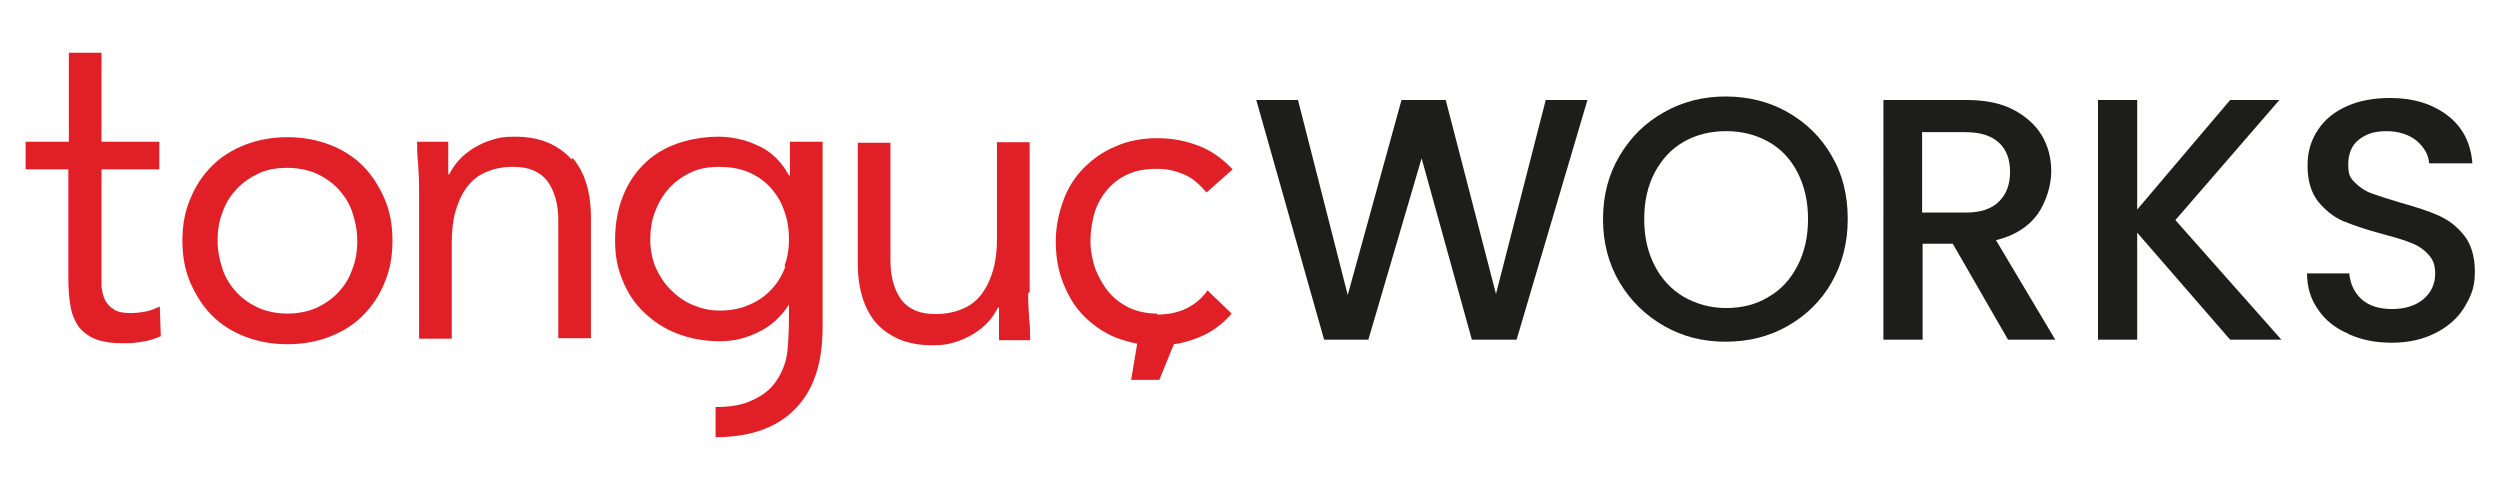 <?xml version="1.0" encoding="UTF-8"?>
<svg id="Layer_1" data-name="Layer 1" xmlns="http://www.w3.org/2000/svg" version="1.1" viewBox="0 0 497.5 97.5">
  <defs>
    <style>
      .cls-1 {
        fill: #e11f26;
      }

      .cls-1, .cls-2 {
        stroke-width: 0px;
      }

      .cls-2 {
        fill: #1d1d1b;
      }
    </style>
  </defs>
  <g>
    <path class="cls-1" d="M28.9,62h0c-1,.2-2,.3-2.9.3-1.4,0-2.6-.2-3.3-.7-.8-.5-1.4-1.1-1.8-1.9-.4-.8-.6-1.8-.7-2.8,0-1.1,0-2.3,0-3.6v-19.6h11.5v-5.5h-11.5V10.5h-6.5v17.7H5.1v5.5h8.5v21.5c0,2,.1,3.8.4,5.5.2,1.6.8,3,1.5,4.1.8,1.1,1.9,2,3.3,2.6s3.3.9,5.6.9,2.5-.1,3.9-.3,2.6-.6,3.7-1.1l-.2-5.9c-.9.4-1.8.8-2.8,1Z"/>
    <path class="cls-1" d="M72.2,33c-1.8-1.8-4-3.2-6.6-4.2-2.6-1-5.4-1.5-8.4-1.5s-5.8.5-8.4,1.5-4.8,2.4-6.6,4.2c-1.8,1.8-3.3,4-4.3,6.5-1.1,2.5-1.6,5.3-1.6,8.4s.5,5.9,1.6,8.4c1.1,2.5,2.5,4.7,4.3,6.5,1.8,1.8,4,3.2,6.6,4.2,2.6,1,5.4,1.5,8.4,1.5s5.8-.5,8.4-1.5c2.6-1,4.8-2.4,6.6-4.2,1.8-1.8,3.3-4,4.3-6.5,1.1-2.5,1.6-5.3,1.6-8.4s-.5-5.9-1.6-8.4c-1.1-2.5-2.5-4.7-4.3-6.5h0ZM70.1,53.6c-.6,1.8-1.6,3.3-2.8,4.6-1.2,1.3-2.7,2.3-4.4,3.1-1.7.7-3.6,1.1-5.7,1.1s-4-.4-5.7-1.1c-1.7-.8-3.2-1.8-4.4-3.1s-2.2-2.8-2.8-4.6c-.6-1.8-1-3.7-1-5.7s.3-4,1-5.7c.6-1.8,1.6-3.3,2.8-4.6s2.7-2.3,4.4-3.1,3.6-1.1,5.7-1.1,4,.4,5.7,1.1c1.7.8,3.2,1.8,4.4,3.1s2.2,2.8,2.8,4.6c.6,1.8,1,3.7,1,5.7s-.3,4-1,5.7Z"/>
    <path class="cls-1" d="M113.7,31.7h0c-1.2-1.4-2.8-2.5-4.6-3.3-1.9-.8-4.1-1.2-6.6-1.2s-3.1.2-4.5.6c-1.4.4-2.6,1-3.8,1.7-1.1.7-2.1,1.5-2.9,2.4s-1.4,1.8-1.9,2.8h-.2c0-1.1,0-2.2,0-3.3,0-1.1,0-2.1,0-3.2h-6.2c0,1.3,0,2.7.2,4.3.1,1.6.2,3.2.2,5v29.9h6.5v-19.1c0-2.2.2-4.3.7-6.1.5-1.8,1.2-3.4,2.2-4.8s2.2-2.4,3.8-3.1c1.5-.7,3.4-1.1,5.5-1.1,3.1,0,5.3.9,6.8,2.8,1.4,1.9,2.2,4.5,2.2,7.8v23.5h6.5v-24.2c0-2.3-.3-4.5-.9-6.5s-1.5-3.7-2.7-5.1h0Z"/>
    <path class="cls-1" d="M157.2,34.9h-.2c-.7-1.3-1.5-2.4-2.5-3.4-1-1-2.1-1.8-3.4-2.4-1.3-.6-2.5-1.1-3.9-1.4s-2.7-.5-4-.5c-3.1,0-6,.5-8.5,1.4-2.6.9-4.8,2.3-6.6,4.1s-3.2,3.9-4.2,6.5c-1,2.6-1.5,5.4-1.5,8.6s.5,5.6,1.5,8c1,2.5,2.4,4.6,4.3,6.4s4,3.2,6.6,4.2c2.6,1,5.4,1.5,8.4,1.5s5.2-.6,7.7-1.8c2.5-1.2,4.5-3,6.1-5.5v2.9c0,2.7-.2,6.3-.5,7.6-.4,1.9-1.2,3.6-2.3,5.1-1.1,1.5-2.6,2.6-4.6,3.5-1.9.9-4.3,1.3-7.2,1.3v6c6.9,0,12.2-1.9,15.8-5.6,3.7-3.7,5.5-9.1,5.5-16.3V28.2h-6.5v6.7ZM156.3,53h0c-.6,1.7-1.5,3.2-2.7,4.5-1.2,1.3-2.7,2.4-4.4,3.1-1.7.8-3.7,1.2-5.9,1.2s-3.7-.4-5.4-1.1c-1.7-.7-3.1-1.7-4.4-3s-2.2-2.7-3-4.4c-.7-1.7-1.1-3.6-1.1-5.6s.3-4,1-5.7c.7-1.8,1.6-3.3,2.8-4.6,1.2-1.3,2.6-2.3,4.3-3.1,1.7-.8,3.6-1.1,5.6-1.1s4,.3,5.7,1c1.7.7,3.2,1.7,4.4,3s2.2,2.8,2.8,4.6c.7,1.8,1,3.7,1,5.8s-.3,3.7-.9,5.4h0Z"/>
    <path class="cls-1" d="M204.9,58.1h0s0-29.8,0-29.8h-6.5v19.1c0,2.2-.2,4.3-.7,6.1-.5,1.8-1.2,3.4-2.2,4.8s-2.2,2.4-3.8,3.1-3.4,1.1-5.5,1.1c-3.1,0-5.3-.9-6.8-2.8-1.4-1.9-2.2-4.5-2.2-7.8v-23.5h-6.5v24.2c0,2.3.3,4.5.9,6.5.6,2,1.5,3.7,2.7,5.1,1.2,1.4,2.8,2.5,4.6,3.3,1.9.8,4.1,1.2,6.6,1.2s3.1-.2,4.5-.6c1.4-.4,2.6-1,3.8-1.7,1.1-.7,2.1-1.5,2.9-2.4s1.4-1.8,1.9-2.8h.2c0,1.1,0,2.2,0,3.3,0,1.1,0,2.1,0,3.2h6.2c0-1.3,0-2.7-.2-4.3-.1-1.6-.2-3.2-.2-5Z"/>
    <path class="cls-1" d="M230.2,62.4c-2,0-3.8-.4-5.4-1.1-1.6-.8-3-1.8-4.1-3.1-1.1-1.3-2-2.9-2.7-4.6-.6-1.8-1-3.6-1-5.6s.3-3.9.8-5.6,1.4-3.3,2.5-4.6c1.1-1.3,2.5-2.4,4.1-3.1,1.7-.8,3.6-1.1,5.8-1.1s3.7.4,5.4,1.1,3.1,2,4.5,3.6l5.2-4.6c-2-2.1-4.2-3.7-6.8-4.7-2.6-1-5.3-1.5-8.2-1.5s-5.8.5-8.2,1.6c-2.5,1-4.6,2.5-6.4,4.3-1.8,1.8-3.2,4-4.1,6.5s-1.5,5.2-1.5,8.2.5,5.8,1.5,8.3c1,2.5,2.3,4.7,4.1,6.5,1.8,1.8,3.9,3.3,6.4,4.3,1.3.5,2.8.9,4.2,1.2l-1.2,7.2h5.6l2.9-7.1c1.7-.2,3.3-.7,4.8-1.3,2.6-1,4.8-2.6,6.7-4.8l-4.8-4.6c-2.3,3.2-5.7,4.8-10,4.8h0Z"/>
  </g>
  <g>
    <path class="cls-2" d="M315.9,19.9l-14.1,47.7h-8.9l-10-36.1-10.6,36.1h-8.8c0,0-13.5-47.7-13.5-47.7h8.3l9.9,38.8,10.7-38.8h8.8l10,38.6,9.9-38.6h8.4Z"/>
    <path class="cls-2" d="M331.2,64.9c-3.7-2.1-6.7-5-8.9-8.7-2.2-3.7-3.3-7.9-3.3-12.6s1.1-8.9,3.3-12.6,5.1-6.6,8.9-8.7c3.7-2.1,7.8-3.1,12.2-3.1s8.6,1,12.3,3.1,6.7,5,8.8,8.7c2.2,3.7,3.2,7.9,3.2,12.6s-1.1,8.9-3.2,12.6-5.1,6.6-8.8,8.7c-3.7,2.1-7.8,3.1-12.3,3.1s-8.5-1-12.2-3.1ZM351.9,59.1c2.5-1.4,4.4-3.5,5.8-6.2,1.4-2.7,2.1-5.8,2.1-9.3s-.7-6.6-2.1-9.3c-1.4-2.7-3.3-4.7-5.8-6.1-2.5-1.4-5.3-2.1-8.4-2.1s-6,.7-8.4,2.1c-2.5,1.4-4.4,3.5-5.8,6.1-1.4,2.7-2.1,5.7-2.1,9.3s.7,6.6,2.1,9.3c1.4,2.7,3.3,4.7,5.8,6.2,2.5,1.4,5.3,2.2,8.4,2.2s6-.7,8.4-2.2Z"/>
    <path class="cls-2" d="M399.6,67.6l-11-19.1h-6v19.1h-7.8V19.9h16.5c3.7,0,6.8.6,9.3,1.9,2.5,1.3,4.4,3,5.7,5.1,1.3,2.2,1.9,4.6,1.9,7.2s-.9,5.9-2.7,8.5c-1.8,2.5-4.6,4.3-8.3,5.2l11.8,19.8h-9.3,0ZM382.6,42.3h8.6c2.9,0,5.1-.7,6.6-2.2,1.5-1.5,2.2-3.4,2.2-5.9s-.7-4.4-2.2-5.8-3.7-2.1-6.7-2.1h-8.6s0,16,0,16Z"/>
    <path class="cls-2" d="M443.8,67.6l-18.5-21.3v21.3h-7.8V19.9h7.8v21.8l18.5-21.8h9.8l-20.7,23.9,21.1,23.8h-10.2,0Z"/>
    <path class="cls-2" d="M467.3,66.4c-2.6-1.1-4.6-2.7-6-4.8-1.5-2.1-2.2-4.5-2.2-7.2h8.4c.2,2.1,1,3.8,2.4,5.1,1.4,1.3,3.5,2,6.1,2s4.8-.7,6.3-2c1.5-1.3,2.3-3,2.3-5s-.5-2.9-1.4-3.9c-.9-1-2.1-1.8-3.5-2.3-1.4-.6-3.3-1.1-5.8-1.8-3.1-.8-5.6-1.7-7.6-2.5-1.9-.8-3.6-2.2-5-3.9-1.4-1.8-2.1-4.2-2.1-7.1s.7-5.1,2.1-7.2c1.4-2.1,3.3-3.6,5.8-4.7,2.5-1.1,5.3-1.6,8.6-1.6,4.6,0,8.4,1.2,11.4,3.5,3,2.3,4.6,5.5,4.9,9.5h-8.6c-.1-1.7-1-3.2-2.5-4.5-1.5-1.2-3.5-1.9-6-1.9s-4.1.6-5.5,1.7-2.1,2.8-2.1,4.9.4,2.7,1.3,3.6c.9.9,2,1.7,3.4,2.2s3.2,1.1,5.6,1.8c3.2.9,5.7,1.7,7.7,2.6,2,.9,3.7,2.2,5.1,4,1.4,1.8,2.1,4.2,2.1,7.2s-.7,4.7-2,6.9c-1.3,2.2-3.2,3.9-5.7,5.2-2.5,1.3-5.4,2-8.8,2s-6.1-.6-8.6-1.7h0,0Z"/>
  </g>
</svg>